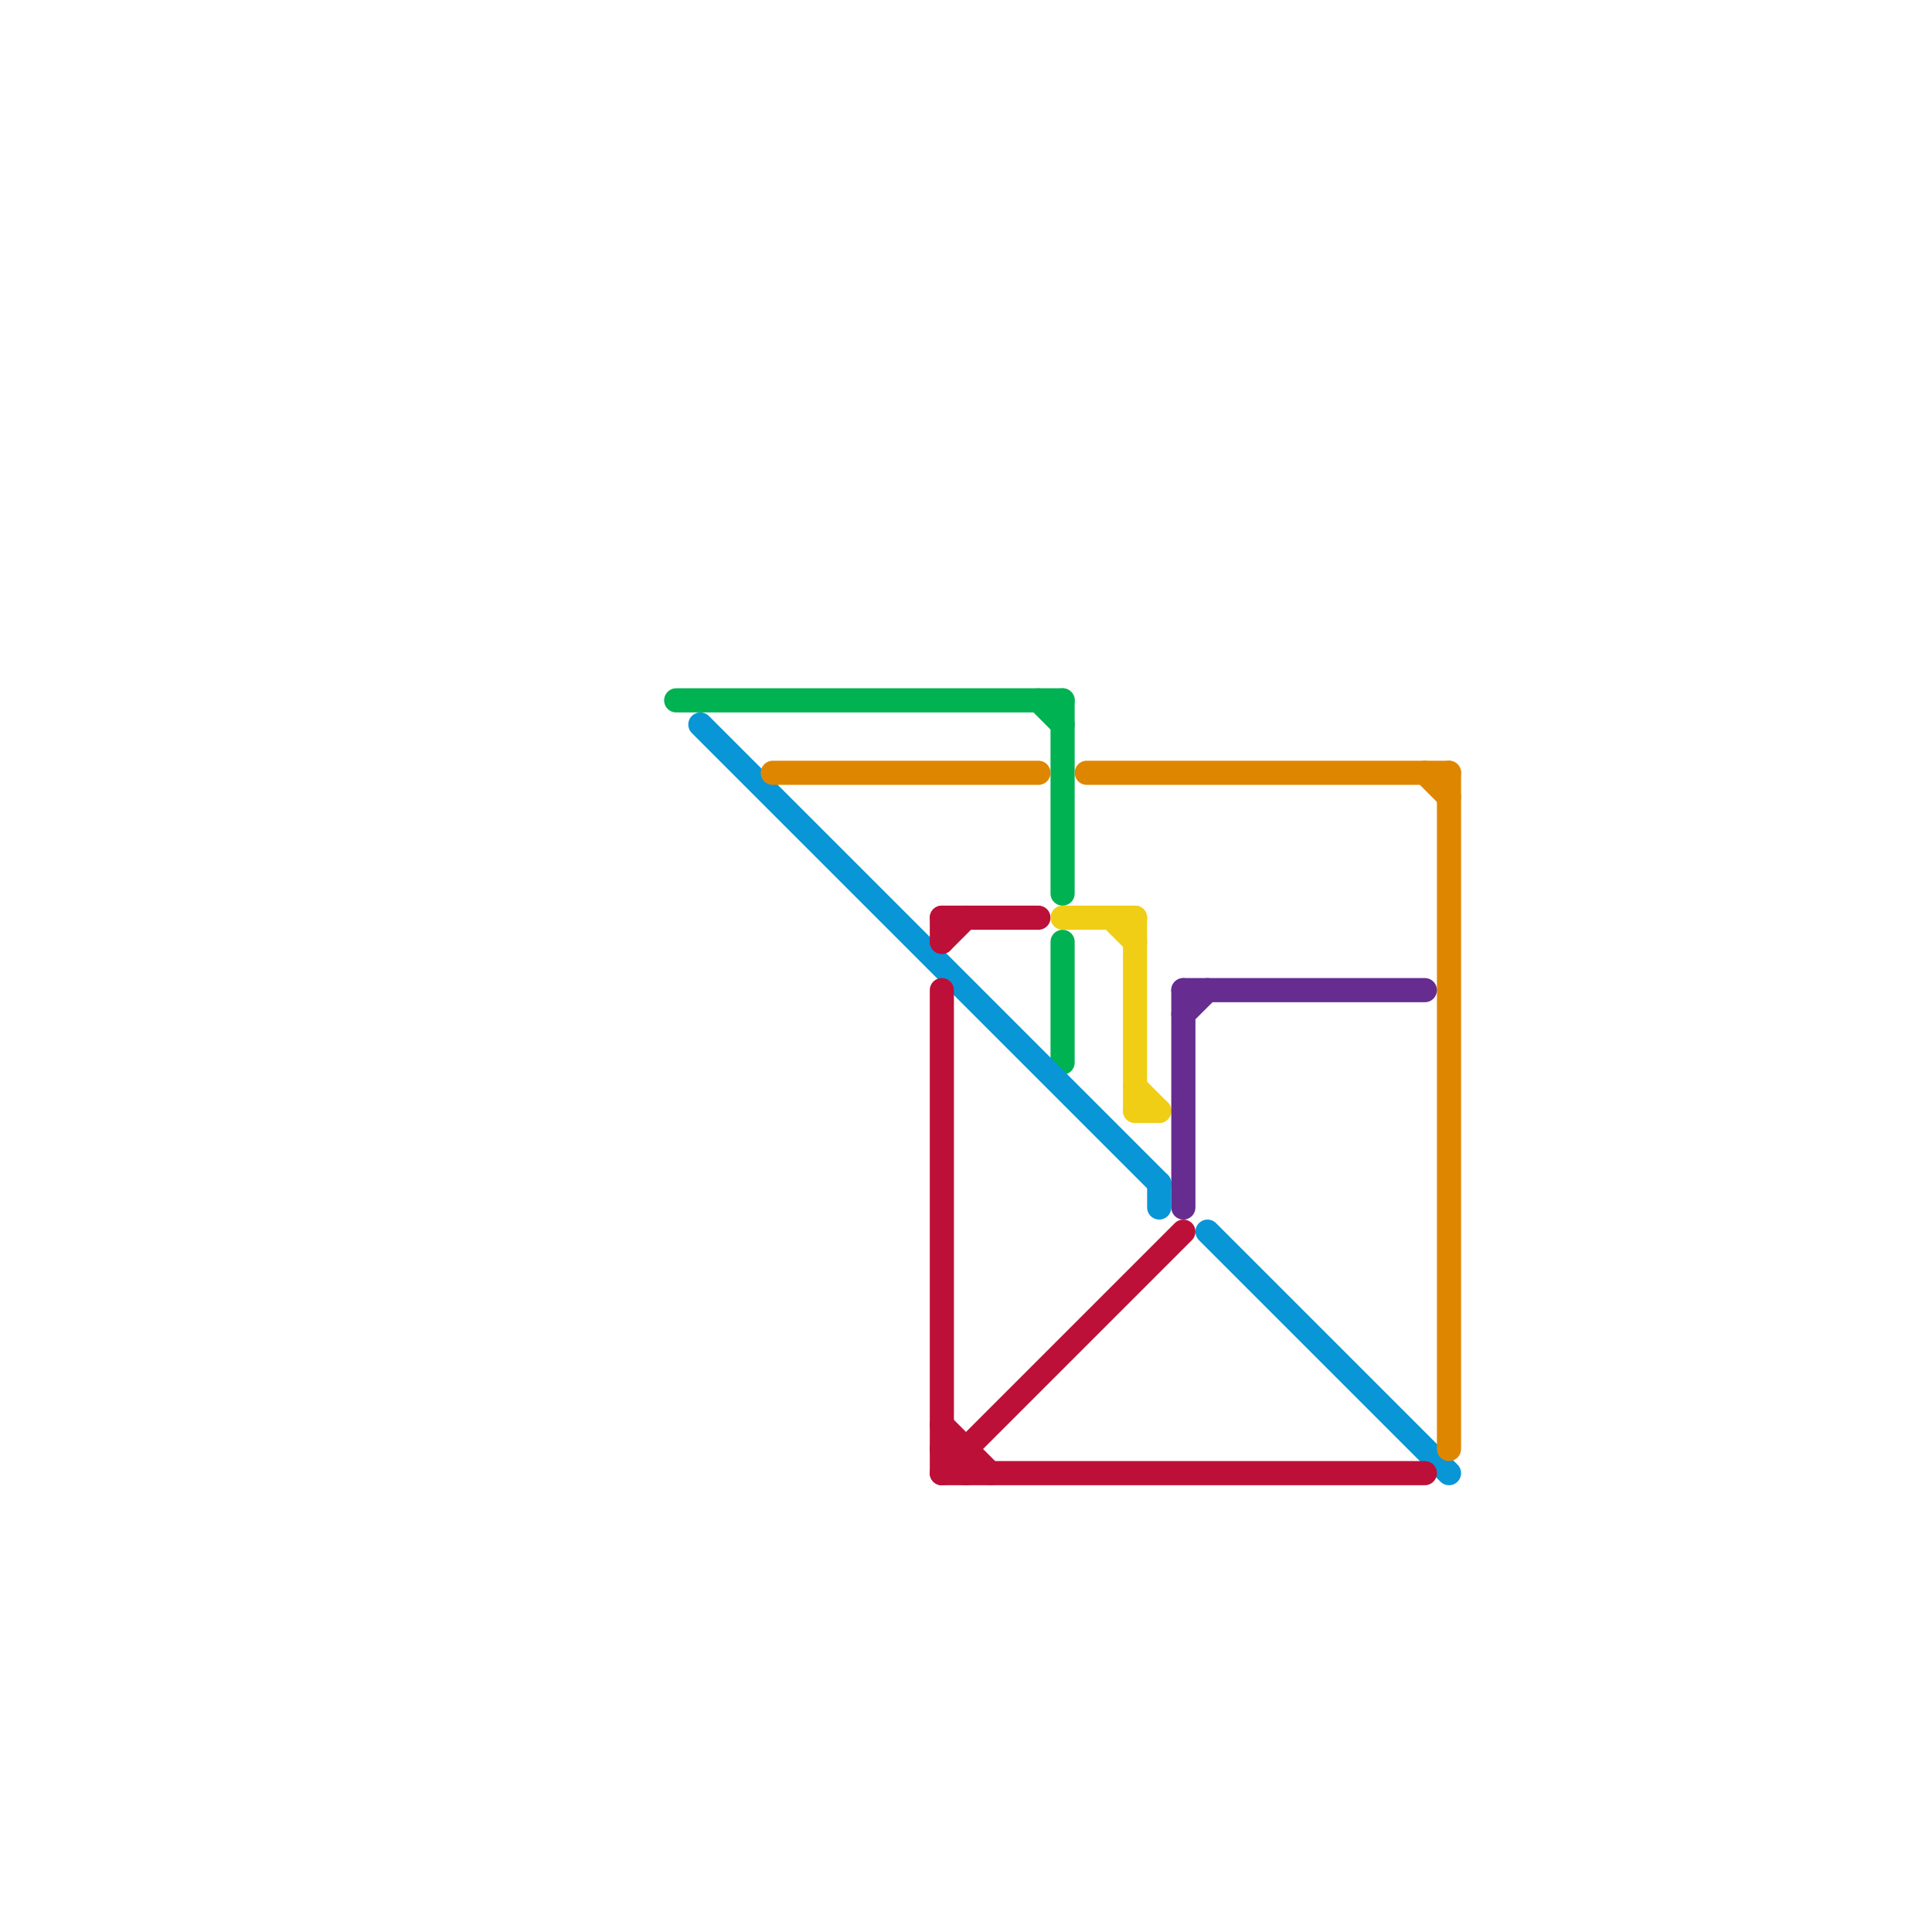 
<svg version="1.1" xmlns="http://www.w3.org/2000/svg" viewBox="0 0 80 80">
<style>text { font: 1px Helvetica; font-weight: 600; white-space: pre; dominant-baseline: central; } line { stroke-width: 1; fill: none; stroke-linecap: round; stroke-linejoin: round; } .c0 { stroke: #00b251 } .c1 { stroke: #0896d7 } .c2 { stroke: #df8600 } .c3 { stroke: #bd1038 } .c4 { stroke: #f0ce15 } .c5 { stroke: #662c90 }</style><defs><g id="wm-xf"><circle r="1.2" fill="#000"/><circle r="0.9" fill="#fff"/><circle r="0.6" fill="#000"/><circle r="0.3" fill="#fff"/></g><g id="wm"><circle r="0.6" fill="#000"/><circle r="0.3" fill="#fff"/></g></defs><line class="c0" x1="44" y1="39" x2="44" y2="44"/><line class="c0" x1="44" y1="29" x2="44" y2="37"/><line class="c0" x1="43" y1="29" x2="44" y2="30"/><line class="c0" x1="28" y1="29" x2="44" y2="29"/><line class="c1" x1="29" y1="30" x2="48" y2="49"/><line class="c1" x1="48" y1="49" x2="48" y2="50"/><line class="c1" x1="50" y1="51" x2="60" y2="61"/><line class="c2" x1="60" y1="32" x2="60" y2="60"/><line class="c2" x1="45" y1="32" x2="60" y2="32"/><line class="c2" x1="59" y1="32" x2="60" y2="33"/><line class="c2" x1="32" y1="32" x2="43" y2="32"/><line class="c3" x1="39" y1="38" x2="43" y2="38"/><line class="c3" x1="39" y1="60" x2="40" y2="61"/><line class="c3" x1="39" y1="41" x2="39" y2="61"/><line class="c3" x1="39" y1="61" x2="59" y2="61"/><line class="c3" x1="39" y1="60" x2="40" y2="60"/><line class="c3" x1="40" y1="60" x2="40" y2="61"/><line class="c3" x1="39" y1="39" x2="40" y2="38"/><line class="c3" x1="39" y1="59" x2="41" y2="61"/><line class="c3" x1="39" y1="61" x2="49" y2="51"/><line class="c3" x1="39" y1="38" x2="39" y2="39"/><line class="c4" x1="44" y1="38" x2="47" y2="38"/><line class="c4" x1="47" y1="45" x2="48" y2="46"/><line class="c4" x1="47" y1="46" x2="48" y2="46"/><line class="c4" x1="46" y1="38" x2="47" y2="39"/><line class="c4" x1="47" y1="38" x2="47" y2="46"/><line class="c5" x1="49" y1="41" x2="59" y2="41"/><line class="c5" x1="49" y1="42" x2="50" y2="41"/><line class="c5" x1="49" y1="41" x2="49" y2="50"/>
</svg>
